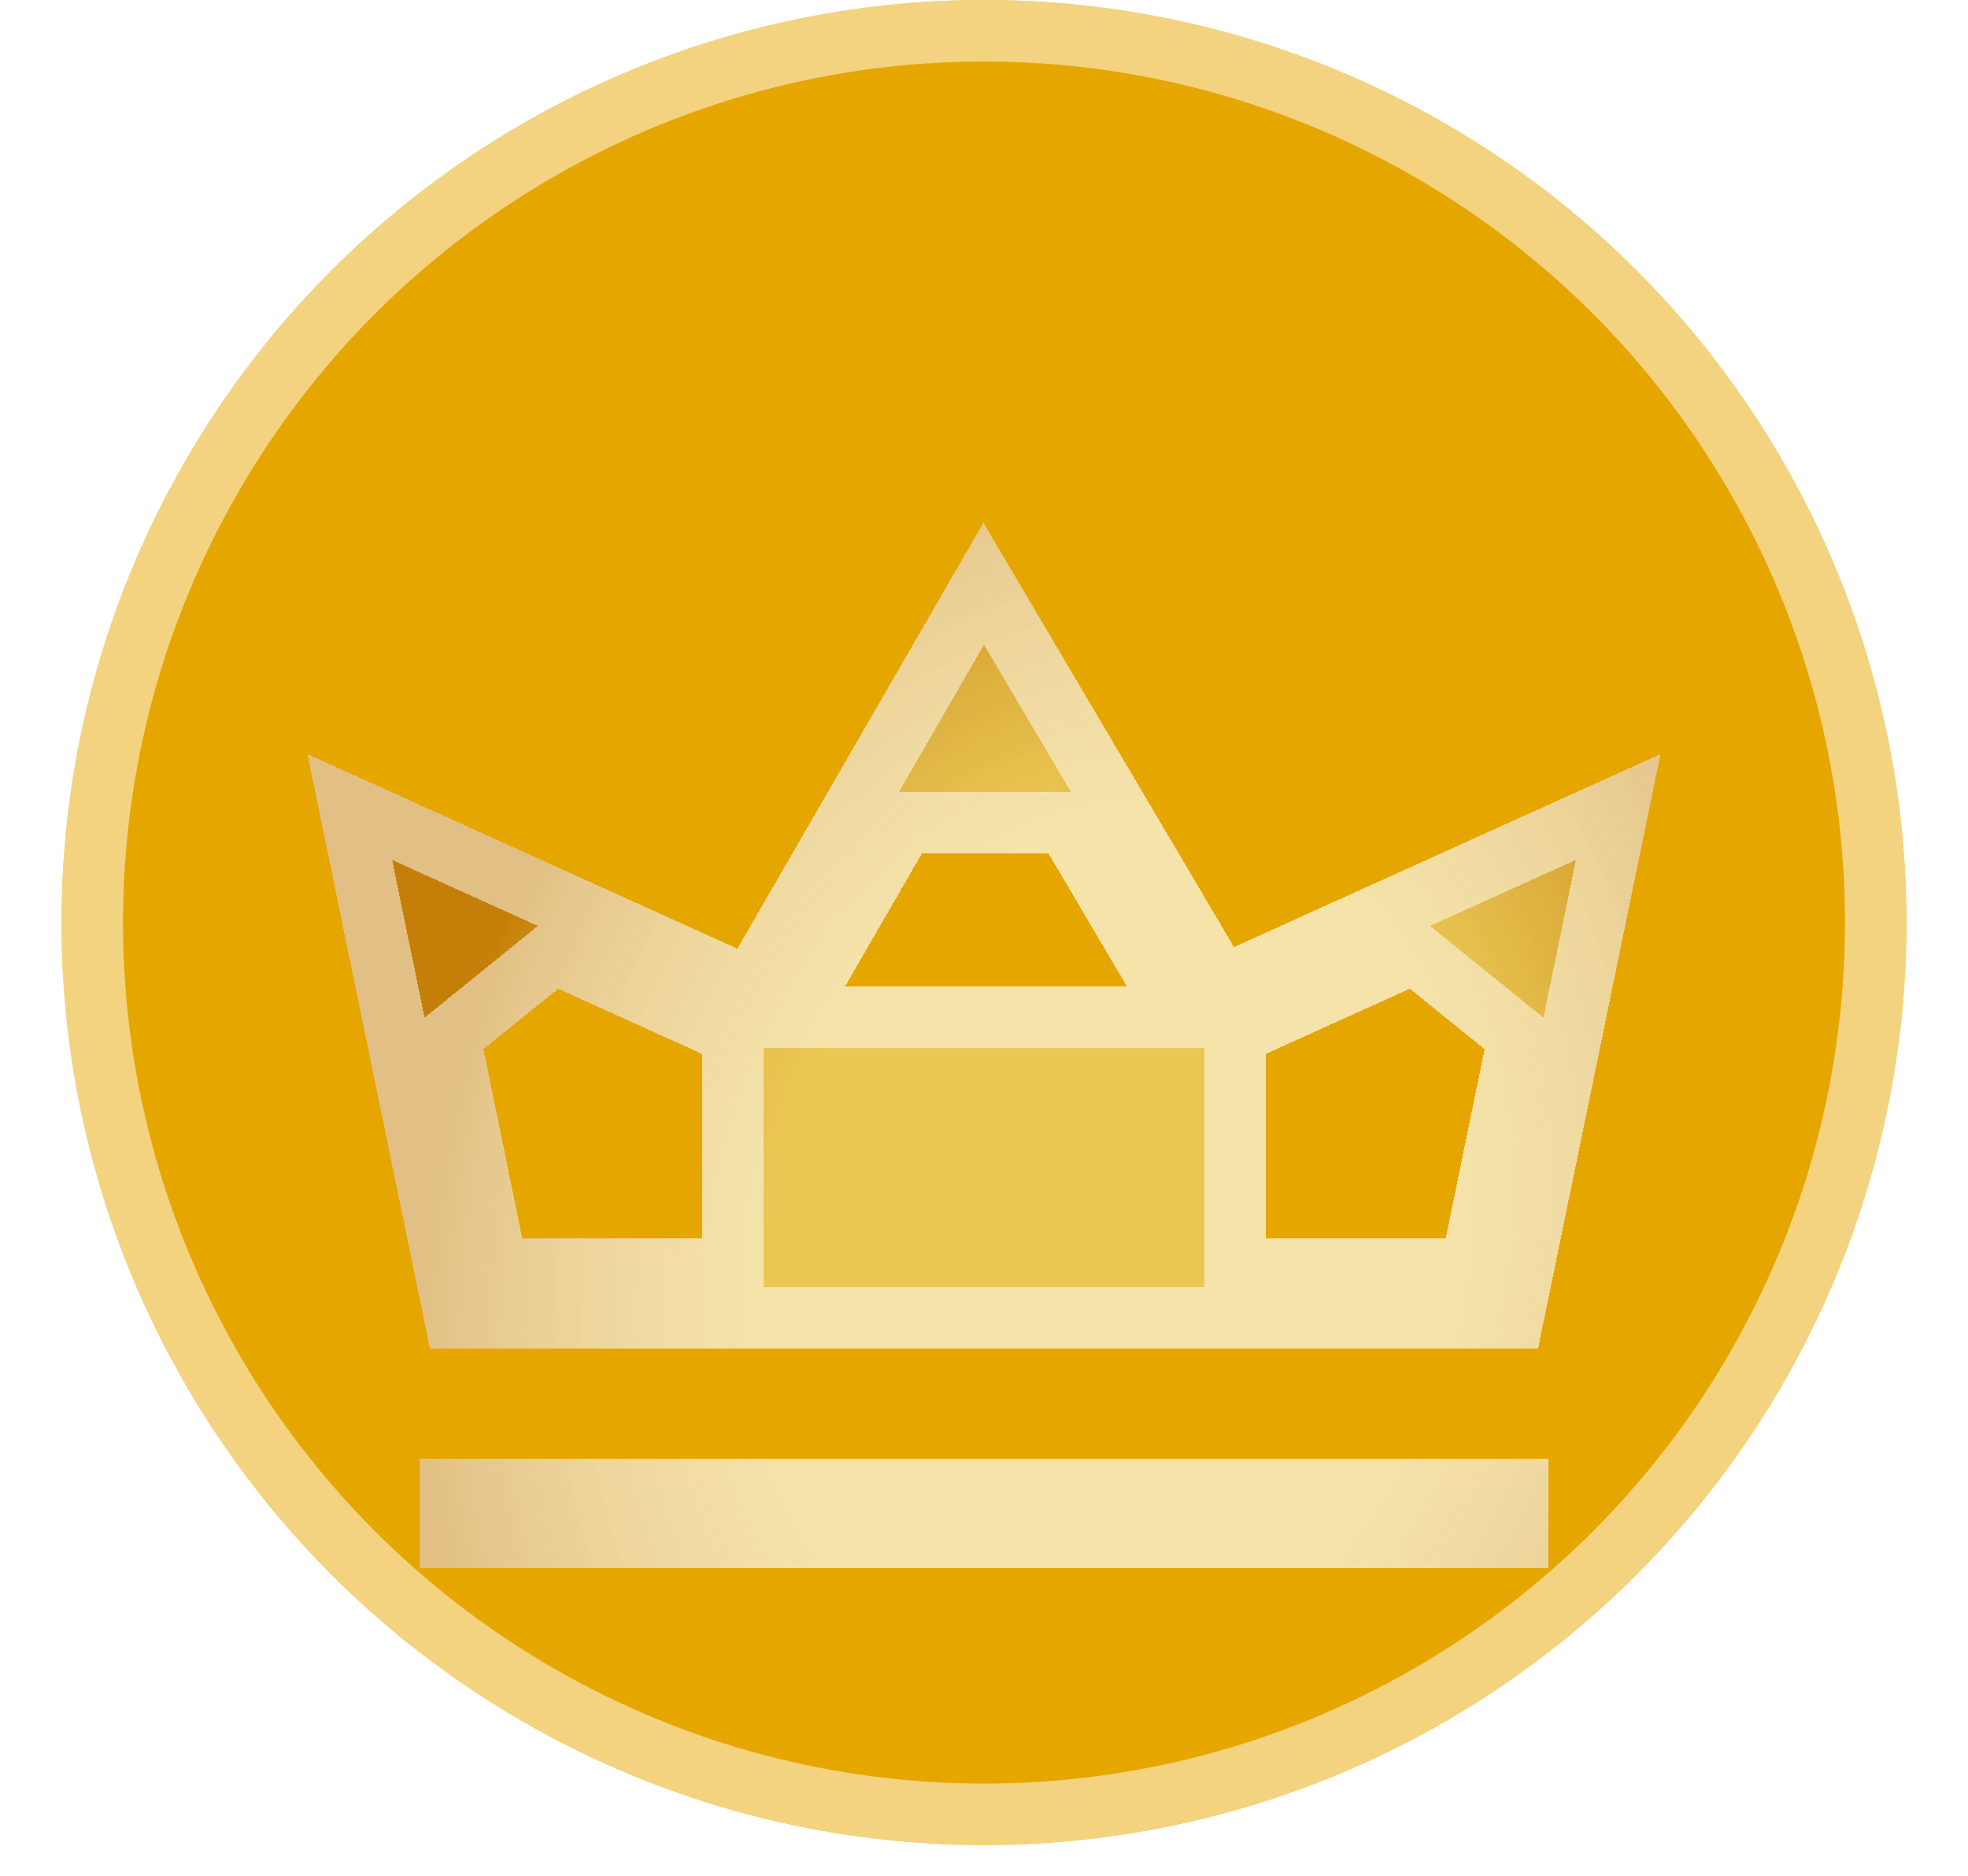 <svg width="64" height="61" viewBox="0 0 64 61" fill="none" xmlns="http://www.w3.org/2000/svg">
<circle cx="32" cy="30" r="30" fill="#E6A600"/>
<circle cx="32" cy="30" r="29" stroke="white" stroke-opacity="0.5" stroke-width="2"/>
<g filter="url(#filter0_d_2680_455)">
<path d="M31.982 13L23.979 26.849L10 20.523L13.982 39.85H22.824H26.495H41.176H50.018L54 20.523L40.129 26.797L31.982 13ZM29.975 23.763H34.104L36.652 28.085H27.477L29.975 23.763ZM18.151 28.151L22.824 30.267V36.275H16.986L15.72 30.117L18.151 28.151ZM45.849 28.151L48.28 30.117L47.014 36.275H41.176V30.267L45.849 28.151ZM13.649 43.425V47H16.624H48.462H50.351V43.425H48.462H16.624H13.649Z" fill="url(#paint0_radial_2680_455)" shape-rendering="crispEdges"/>
<path d="M23.566 27.76L24.391 28.134L24.844 27.35L31.991 14.982L39.268 27.305L39.724 28.078L40.541 27.708L52.625 22.243L49.203 38.85H41.176H26.495H22.824H14.797L11.375 22.243L23.566 27.76ZM29.975 22.763H29.398L29.109 23.263L26.611 27.585L25.744 29.085H27.477H36.652H38.403L37.514 27.577L34.965 23.255L34.675 22.763H34.104H29.975ZM18.563 27.24L18.001 26.986L17.522 27.374L15.092 29.339L14.618 29.722L14.741 30.318L16.006 36.477L16.17 37.275H16.986H22.824H23.824V36.275V30.267V29.622L23.237 29.356L18.563 27.24ZM46.478 27.374L45.999 26.986L45.437 27.24L40.763 29.356L40.176 29.622V30.267V36.275V37.275H41.176H47.014H47.83L47.994 36.477L49.259 30.318L49.382 29.722L48.908 29.339L46.478 27.374ZM16.624 46H14.649V44.425H16.624H48.462H49.351V46H48.462H16.624Z" stroke="white" stroke-opacity="0.5" stroke-width="2" shape-rendering="crispEdges"/>
</g>
<defs>
<filter id="filter0_d_2680_455" x="0" y="7" width="64" height="54" filterUnits="userSpaceOnUse" color-interpolation-filters="sRGB">
<feFlood flood-opacity="0" result="BackgroundImageFix"/>
<feColorMatrix in="SourceAlpha" type="matrix" values="0 0 0 0 0 0 0 0 0 0 0 0 0 0 0 0 0 0 127 0" result="hardAlpha"/>
<feOffset dy="4"/>
<feGaussianBlur stdDeviation="5"/>
<feComposite in2="hardAlpha" operator="out"/>
<feColorMatrix type="matrix" values="0 0 0 0 0.576 0 0 0 0 0.427 0 0 0 0 0.046 0 0 0 0.5 0"/>
<feBlend mode="normal" in2="BackgroundImageFix" result="effect1_dropShadow_2680_455"/>
<feBlend mode="normal" in="SourceGraphic" in2="effect1_dropShadow_2680_455" result="shape"/>
</filter>
<radialGradient id="paint0_radial_2680_455" cx="0" cy="0" r="1" gradientUnits="userSpaceOnUse" gradientTransform="translate(36.033 36.511) rotate(-163.874) scale(22.138 27.938)">
<stop offset="0.495" stop-color="#F0E9A7" stop-opacity="0.5"/>
<stop offset="1" stop-color="#BD760B" stop-opacity="0.8"/>
</radialGradient>
</defs>
</svg>
